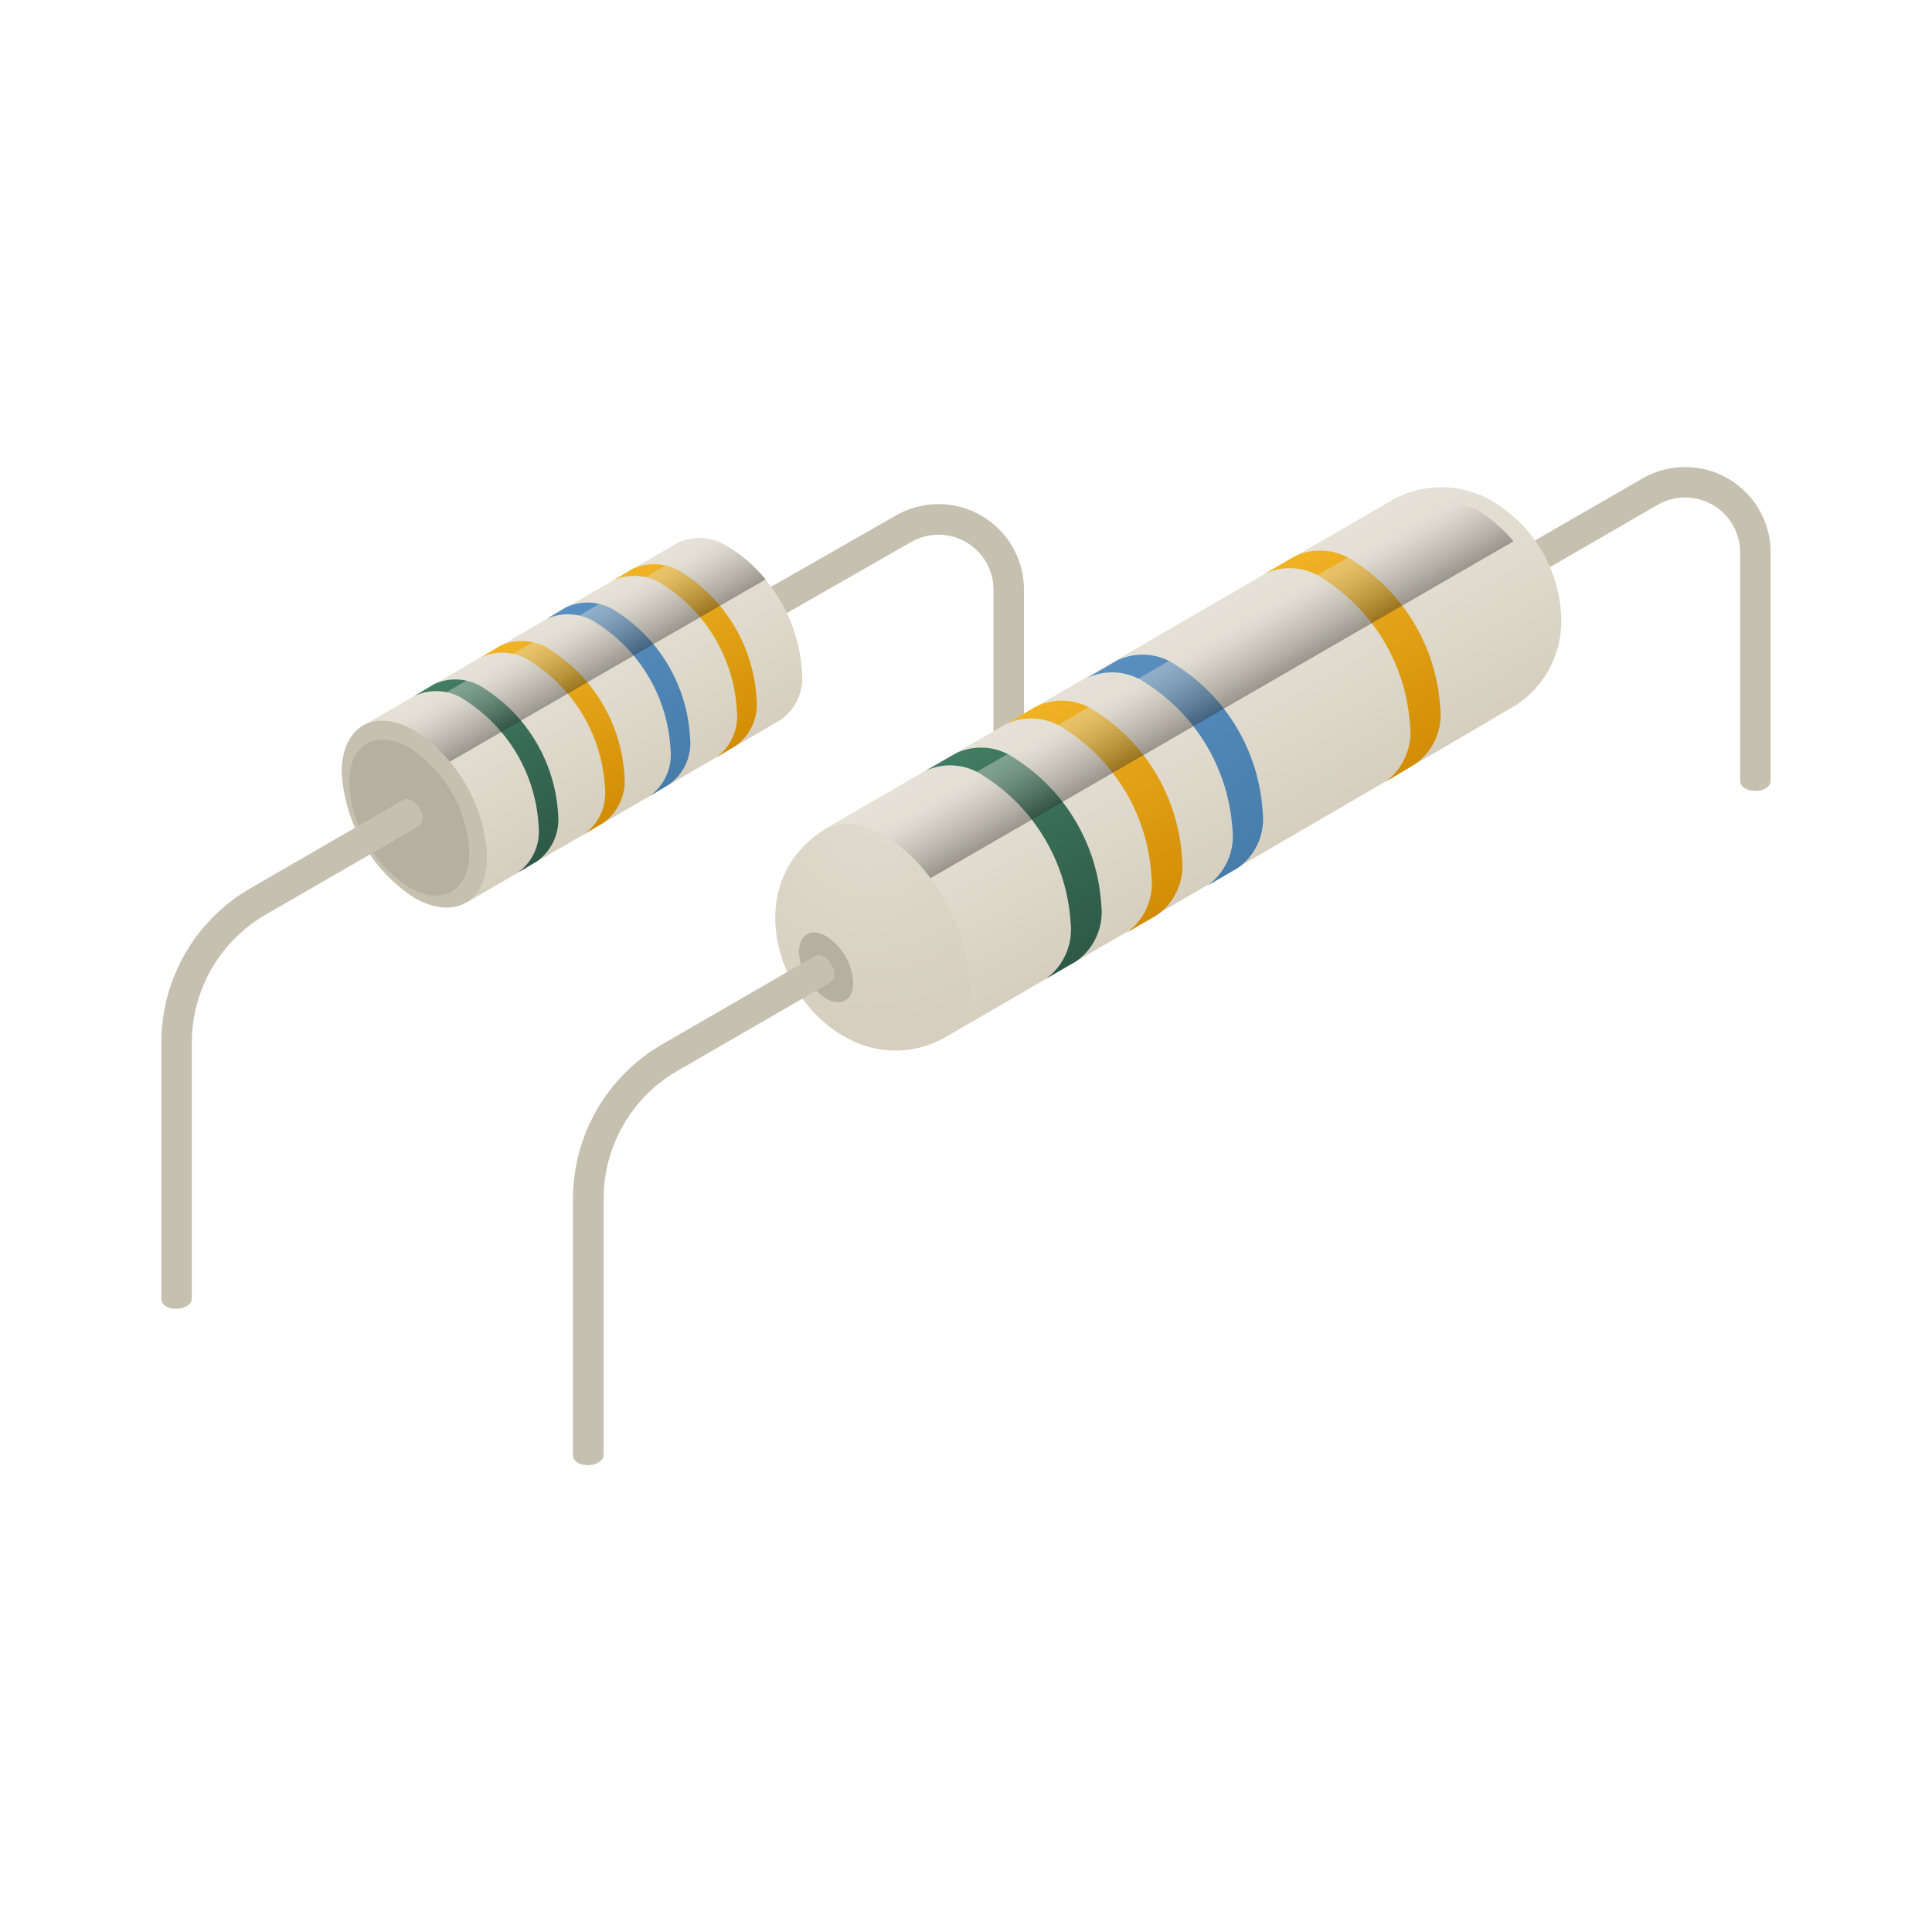 <svg width="60" height="60" id="Layer_1" data-name="Layer 1" xmlns="http://www.w3.org/2000/svg" xmlns:xlink="http://www.w3.org/1999/xlink" viewBox="0 0 99 99"><defs><style>.cls-1{fill:#c6c0b0;}.cls-2{isolation:isolate;}.cls-3{fill:url(#Áåçûìÿííûé_ãðàäèåíò_509);}.cls-4{fill:url(#Áåçûìÿííûé_ãðàäèåíò_650);}.cls-5{fill:url(#Áåçûìÿííûé_ãðàäèåíò_5);}.cls-6{fill:url(#Áåçûìÿííûé_ãðàäèåíò_563);}.cls-7{fill:url(#Áåçûìÿííûé_ãðàäèåíò_5-2);}.cls-16,.cls-8{opacity:0.4;mix-blend-mode:screen;}.cls-8{fill:url(#Áåçûìÿííûé_ãðàäèåíò_655);}.cls-9{fill:#b5b0a0;}.cls-10{fill:url(#Áåçûìÿííûé_ãðàäèåíò_509-2);}.cls-11{fill:url(#Áåçûìÿííûé_ãðàäèåíò_539);}.cls-12{fill:url(#Áåçûìÿííûé_ãðàäèåíò_563-2);}.cls-13{fill:url(#Áåçûìÿííûé_ãðàäèåíò_650-2);}.cls-14{fill:url(#Áåçûìÿííûé_ãðàäèåíò_5-3);}.cls-15{fill:url(#Áåçûìÿííûé_ãðàäèåíò_5-4);}.cls-16{fill:url(#Áåçûìÿííûé_ãðàäèåíò_655-2);}</style><linearGradient id="Áåçûìÿííûé_ãðàäèåíò_509" x1="27.98" y1="31.71" x2="33.26" y2="40.85" gradientUnits="userSpaceOnUse"><stop offset="0" stop-color="#e5e1d6"/><stop offset="0.47" stop-color="#e0dbce"/><stop offset="1" stop-color="#d6cfbf"/></linearGradient><linearGradient id="Áåçûìÿííûé_ãðàäèåíò_650" x1="29.85" y1="30.66" x2="35.1" y2="39.75" gradientUnits="userSpaceOnUse"><stop offset="0" stop-color="#598ec1"/><stop offset="1" stop-color="#467daa"/></linearGradient><linearGradient id="Áåçûìÿííûé_ãðàäèåíò_5" x1="26.46" y1="32.62" x2="31.71" y2="41.72" gradientUnits="userSpaceOnUse"><stop offset="0" stop-color="#f0b324"/><stop offset="1" stop-color="#d28d05"/></linearGradient><linearGradient id="Áåçûìÿííûé_ãðàäèåíò_563" x1="23.07" y1="34.59" x2="28.32" y2="43.69" gradientUnits="userSpaceOnUse"><stop offset="0" stop-color="#417c63"/><stop offset="1" stop-color="#2e5947"/></linearGradient><linearGradient id="Áåçûìÿííûé_ãðàäèåíò_5-2" x1="33.24" y1="28.69" x2="38.49" y2="37.78" xlink:href="#Áåçûìÿííûé_ãðàäèåíò_5"/><linearGradient id="Áåçûìÿííûé_ãðàäèåíò_655" x1="28.29" y1="32.35" x2="29.87" y2="35.09" gradientUnits="userSpaceOnUse"><stop offset="0" stop-color="#e5e1d6"/><stop offset="0.11" stop-color="#ddd9cf"/><stop offset="0.28" stop-color="#c7c3ba"/><stop offset="0.48" stop-color="#a3a098"/><stop offset="0.72" stop-color="#716f6a"/><stop offset="0.98" stop-color="#32312f"/><stop offset="1" stop-color="#2e2d2b"/></linearGradient><linearGradient id="Áåçûìÿííûé_ãðàäèåíò_509-2" x1="59.05" y1="32.68" x2="65.26" y2="43.44" xlink:href="#Áåçûìÿííûé_ãðàäèåíò_509"/><radialGradient id="Áåçûìÿííûé_ãðàäèåíò_539" cx="44.52" cy="42.32" r="10.36" gradientUnits="userSpaceOnUse"><stop offset="0" stop-color="#e0dbcf"/><stop offset="1" stop-color="#d6cfbf"/></radialGradient><linearGradient id="Áåçûìÿííûé_ãðàäèåíò_563-2" x1="49.72" y1="38.15" x2="55.89" y2="48.83" xlink:href="#Áåçûìÿííûé_ãðàäèåíò_563"/><linearGradient id="Áåçûìÿííûé_ãðàäèåíò_650-2" x1="58.01" y1="33.33" x2="64.18" y2="44.01" xlink:href="#Áåçûìÿííûé_ãðàäèåíò_650"/><linearGradient id="Áåçûìÿííûé_ãðàäèåíò_5-3" x1="67.11" y1="28.04" x2="73.28" y2="38.72" xlink:href="#Áåçûìÿííûé_ãðàäèåíò_5"/><linearGradient id="Áåçûìÿííûé_ãðàäèåíò_5-4" x1="53.87" y1="35.74" x2="60.03" y2="46.42" xlink:href="#Áåçûìÿííûé_ãðàäèåíò_5"/><linearGradient id="Áåçûìÿííûé_ãðàäèåíò_655-2" x1="60.31" y1="33.63" x2="62.07" y2="36.68" xlink:href="#Áåçûìÿííûé_ãðàäèåíò_655"/></defs><title>object6</title><g id="_9" data-name="9"><path class="cls-1" d="M50.91,41.92V30.22a2.82,2.82,0,0,0-4.23-2.44l-8.75,5a.79.79,0,0,1-1.07-.29.78.78,0,0,1,.29-1.07l8.75-5a4.38,4.38,0,0,1,6.57,3.8v11.7C52.47,42.59,50.91,42.62,50.91,41.92Z"/><g class="cls-2"><path class="cls-3" d="M18.6,37.19l16.14-9.38a2.63,2.63,0,0,1,2.65.26A8.17,8.17,0,0,1,41.1,34.5,2.62,2.62,0,0,1,40,36.89L23.87,46.27Z"/><path class="cls-4" d="M28,31.72a2.63,2.63,0,0,1,2.65.26,8.17,8.17,0,0,1,3.71,6.43,2.6,2.6,0,0,1-1.08,2.39l1-.6a2.6,2.6,0,0,0,1.08-2.39,8.17,8.17,0,0,0-3.71-6.43A2.63,2.63,0,0,0,29,31.12l-1,.6Z"/><path class="cls-5" d="M24.63,33.69a2.61,2.61,0,0,1,2.65.26A8.16,8.16,0,0,1,31,40.37a2.58,2.58,0,0,1-1.09,2.39l1-.59A2.63,2.63,0,0,0,32,39.78a8.21,8.21,0,0,0-3.72-6.43,2.63,2.63,0,0,0-2.65-.26l-1,.6Z"/><path class="cls-6" d="M21.24,35.66a2.61,2.61,0,0,1,2.65.26,8.16,8.16,0,0,1,3.71,6.42,2.58,2.58,0,0,1-1.09,2.39l1-.59a2.63,2.63,0,0,0,1.09-2.39,8.21,8.21,0,0,0-3.72-6.43,2.61,2.61,0,0,0-2.64-.26l-1,.6Z"/><path class="cls-7" d="M31.4,29.75a2.63,2.63,0,0,1,2.65.26,8.17,8.17,0,0,1,3.71,6.43,2.62,2.62,0,0,1-1.08,2.39l1-.6a2.6,2.6,0,0,0,1.09-2.39,8.2,8.2,0,0,0-3.71-6.43,2.65,2.65,0,0,0-2.65-.26l-1,.6Z"/><path class="cls-8" d="M20.52,40.49l18.71-10.8a6.8,6.8,0,0,0-1.84-1.62,3.66,3.66,0,0,0-1-.41L18.93,37.75Z"/><path class="cls-1" d="M21.22,46c2.06,1.18,3.73.23,3.74-2.13a8.17,8.17,0,0,0-3.71-6.43c-2.06-1.19-3.73-.23-3.74,2.13A8.23,8.23,0,0,0,21.22,46Z"/><path class="cls-9" d="M20.93,45.46c1.72,1,3.11.2,3.12-1.77A6.8,6.8,0,0,0,21,38.33c-1.71-1-3.1-.2-3.11,1.77A6.82,6.82,0,0,0,20.93,45.46Z"/></g><path class="cls-1" d="M8.27,66.53V53.41a9.11,9.11,0,0,1,4.56-7.89L20.64,41c.6-.34,1.45,1,.78,1.36l-7.81,4.51a7.58,7.58,0,0,0-3.78,6.54V66.53C9.83,67.2,8.27,67.29,8.27,66.53Z"/><path class="cls-1" d="M89.17,40V28.32a2.82,2.82,0,0,0-4.23-2.45l-8.75,5.06a.8.8,0,0,1-1.07-.29.78.78,0,0,1,.29-1.07l8.75-5.05a4.38,4.38,0,0,1,6.57,3.8V40C90.73,40.69,89.17,40.71,89.17,40Z"/><g class="cls-2"><path class="cls-10" d="M76.42,25.65a5.14,5.14,0,0,0-5.12,0L42.2,42.52l6.19,10.66s29.31-17,29.41-17.13A5.13,5.13,0,0,0,80,31.66,7.22,7.22,0,0,0,76.42,25.65Z"/><path class="cls-11" d="M48.39,53.18a3.09,3.09,0,0,0,1.28-2.9,9.61,9.61,0,0,0-4.44-7.5,3,3,0,0,0-3-.26c-4.31,2.74-2.46,8.7,1.07,10.61A5.12,5.12,0,0,0,48.39,53.18Z"/><path class="cls-9" d="M42.35,51.18a3.08,3.08,0,0,1-1.41-2.38c0-.89.61-1.27,1.37-.84a3,3,0,0,1,1.41,2.38C43.73,51.23,43.12,51.61,42.35,51.18Z"/><path class="cls-12" d="M54.86,47.27a9.59,9.59,0,0,0-4.44-7.5,3,3,0,0,0-3-.27L49,38.59a3,3,0,0,1,3,.27,9.58,9.58,0,0,1,4.43,7.5,3.09,3.09,0,0,1-1.27,2.89l-1.57.91A3.13,3.13,0,0,0,54.86,47.27Z"/><path class="cls-13" d="M63.15,42.45A9.59,9.59,0,0,0,58.71,35a3,3,0,0,0-3-.26l1.56-.91a3,3,0,0,1,3,.26,9.58,9.58,0,0,1,4.43,7.5,3.09,3.09,0,0,1-1.27,2.89l-1.57.91A3.12,3.12,0,0,0,63.15,42.45Z"/><path class="cls-14" d="M72.25,37.16a9.61,9.61,0,0,0-4.44-7.5,3,3,0,0,0-3-.26l1.56-.91a3.06,3.06,0,0,1,3,.26,9.61,9.61,0,0,1,4.43,7.5,3.09,3.09,0,0,1-1.28,2.9L71,40.06A3.14,3.14,0,0,0,72.25,37.16Z"/><path class="cls-15" d="M59,44.86a9.59,9.59,0,0,0-4.44-7.5,3,3,0,0,0-3-.26l1.57-.92a3.06,3.06,0,0,1,3,.26A9.62,9.62,0,0,1,60.57,44a3.09,3.09,0,0,1-1.28,2.89l-1.57.91A3.1,3.1,0,0,0,59,44.86Z"/><path class="cls-16" d="M45.23,42.78A8.2,8.2,0,0,1,47.68,45L77.55,27.74a6.92,6.92,0,0,0-1.91-1.63,2.5,2.5,0,0,0-2.44.08L44.82,42.57C45,42.64,45.1,42.7,45.23,42.78Z"/></g><path class="cls-1" d="M29.36,74.54V61.42a9.16,9.16,0,0,1,4.56-7.9L41.74,49c.6-.35,1.44,1,.78,1.36L34.7,54.88a7.58,7.58,0,0,0-3.77,6.54V74.54C30.93,75.21,29.36,75.3,29.36,74.54Z"/></g></svg>